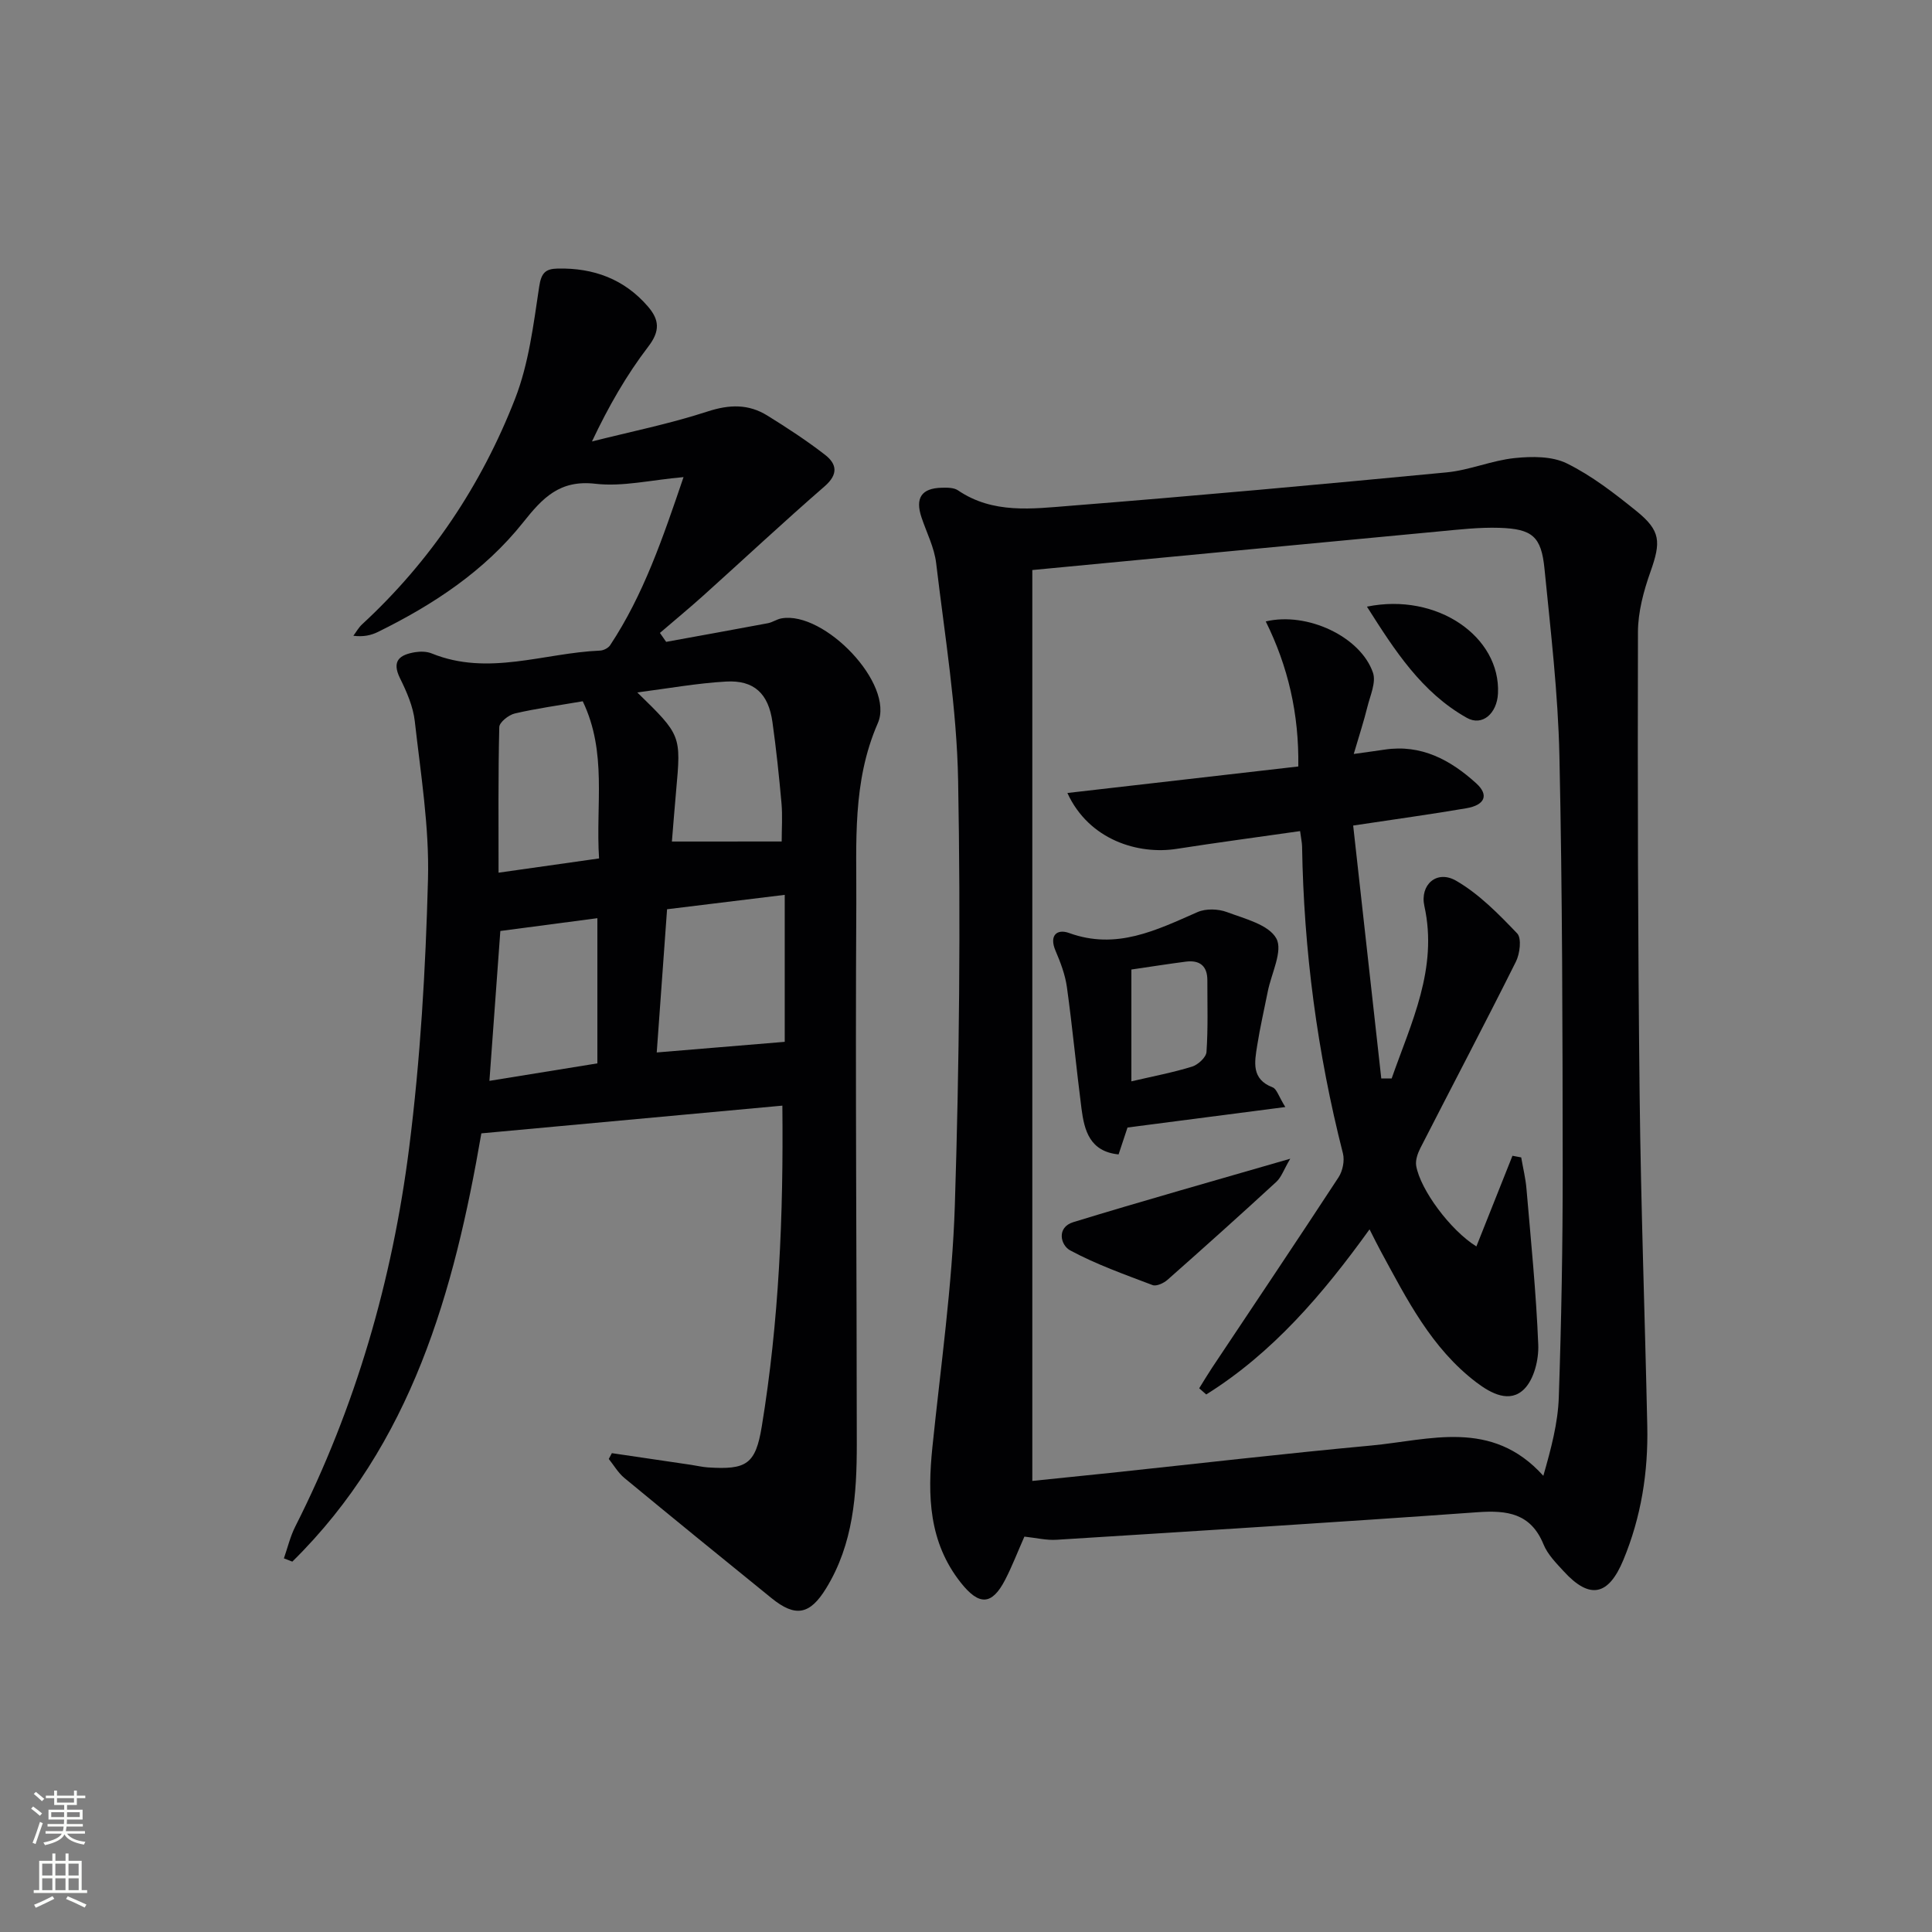 <svg enable-background="new 0 0 400 400" viewBox="0 0 400 400" xmlns="http://www.w3.org/2000/svg"><rect x="0" y="0" width="400" height="400" fill="#808080" stroke="none"/><g fill="#010103"><path d="m141.52 98.78c-6.74.59-12.61 2.03-18.23 1.38-7.41-.86-10.93 2.9-15 8.02-7.99 10.04-18.59 17.03-30.05 22.66-1.42.7-3.02 1.05-5.08.79.6-.8 1.09-1.71 1.81-2.37 14.2-13.1 24.71-28.84 31.67-46.7 2.84-7.29 3.81-15.37 4.99-23.19.43-2.87 1.29-3.72 3.86-3.77 7.39-.15 13.74 2.16 18.65 7.85 2.35 2.72 2.59 5.04.08 8.31-4.5 5.88-8.22 12.36-11.66 19.64 8-2.02 16.13-3.66 23.95-6.21 4.51-1.47 8.46-1.57 12.35.84 4.09 2.53 8.14 5.18 11.94 8.12 2.43 1.88 2.83 4.01-.05 6.52-8.5 7.38-16.73 15.08-25.1 22.61-2.95 2.65-6.01 5.17-9.02 7.76.43.62.86 1.24 1.29 1.85 7.02-1.28 14.04-2.54 21.06-3.86.96-.18 1.84-.83 2.81-1 8.86-1.59 23.49 13.6 19.95 21.7-5.33 12.2-4.38 24.8-4.45 37.33-.22 37.32.09 74.65.1 111.97 0 10.36-.7 20.63-6.36 29.83-3.34 5.44-6.32 6.05-11.28 2.03-10.19-8.26-20.37-16.54-30.49-24.9-1.28-1.06-2.16-2.61-3.22-3.93.21-.4.42-.8.64-1.2 5.47.81 10.94 1.61 16.41 2.42 1.15.17 2.29.45 3.45.53 8.02.53 9.89-.64 11.18-8.49 3.56-21.71 4.5-43.61 4.26-66.41-20.86 1.92-41.41 3.81-62.32 5.74-5.64 32.75-14.42 64.35-39.14 88.67-.58-.23-1.16-.45-1.74-.68.77-2.21 1.31-4.53 2.36-6.6 12.51-24.72 20.09-51.01 23.56-78.33 2.34-18.42 3.42-37.07 3.91-55.64.29-10.88-1.51-21.85-2.73-32.73-.34-3.05-1.67-6.1-3.05-8.89-1.83-3.69-.01-4.9 3.11-5.42 1.11-.18 2.42-.16 3.45.26 11.71 4.76 23.24-.11 34.84-.59.72-.03 1.7-.52 2.09-1.11 6.93-10.47 10.9-22.18 15.2-34.81zm20.95 116.92c0-9.36 0-19.7 0-30.43-8.36 1.02-16.33 2-24.36 2.98-.74 10.28-1.44 19.98-2.14 29.65 9.17-.77 17.67-1.47 26.5-2.2zm-.63-41.48c0-2.65.19-5.3-.04-7.92-.5-5.6-1.09-11.21-1.87-16.78-.82-5.92-3.81-8.75-9.63-8.41-5.98.34-11.92 1.42-18.36 2.25 9.09 8.86 9.09 8.86 8.04 20.42-.32 3.57-.6 7.15-.87 10.45 7.84-.01 15.05-.01 22.73-.01zm-41.19-29.03c-4.98.86-9.57 1.48-14.07 2.53-1.27.3-3.19 1.82-3.21 2.82-.24 9.92-.15 19.84-.15 30.14 7.15-1.01 13.81-1.96 20.81-2.95-.73-11.14 1.72-21.9-3.38-32.54zm-19.32 78.59c7.81-1.27 15.1-2.45 22.35-3.62 0-10.12 0-19.86 0-30.06-6.94.91-13.57 1.79-20.09 2.65-.76 10.47-1.49 20.48-2.26 31.03z"/><path d="m212.09 318.14c-1.43 3.23-2.55 6.17-3.99 8.95-2.76 5.33-5.41 5.34-9.18.58-6.65-8.41-6.9-18.01-5.88-28.02 1.71-16.69 4.11-33.37 4.65-50.1.93-29.28 1.21-58.61.68-87.91-.27-15.04-2.77-30.06-4.55-45.05-.38-3.23-1.98-6.32-3.03-9.46-1.35-4.02-.01-6.05 4.18-6.15 1.13-.03 2.52-.04 3.37.54 7.23 4.92 15.37 3.82 23.21 3.2 26.01-2.06 51.99-4.43 77.96-6.92 4.74-.45 9.33-2.47 14.08-2.96 3.57-.37 7.75-.41 10.82 1.11 5.15 2.54 9.84 6.18 14.35 9.82 5.12 4.13 5.14 6.42 2.94 12.64-1.41 3.97-2.57 8.3-2.58 12.47-.08 31.99-.01 63.99.35 95.97.26 22.79 1.09 45.57 1.58 68.36.21 9.56-1.25 18.84-4.95 27.76-3.07 7.4-6.94 8.27-12.35 2.35-1.57-1.71-3.33-3.48-4.18-5.57-2.64-6.46-7.54-7.1-13.67-6.66-29.02 2.08-58.06 3.88-87.09 5.7-2.12.15-4.27-.39-6.72-.65zm1.64-200.12v188.59c5.22-.54 10.63-1.08 16.04-1.65 18.01-1.91 36-4 54.03-5.67 12.15-1.12 25.01-5.65 35.73 6.26 1.62-5.66 3.02-10.92 3.2-16.22.54-15.8.82-31.61.81-47.42-.03-28.47-.06-56.95-.68-85.41-.28-12.93-1.81-25.85-3.09-38.75-.66-6.68-2.51-8.25-9.35-8.47-4.13-.13-8.29.35-12.42.74-27.78 2.61-55.57 5.27-84.27 8z"/><path d="m269.17 172.07c-8.88 1.27-17.24 2.38-25.57 3.68-7.86 1.23-18.11-1.77-22.61-11.57 15.92-1.83 31.64-3.63 47.81-5.49.16-10.88-2.11-20.69-6.74-30.03 8.57-2.04 19.64 3.15 22.2 10.62.68 1.99-.57 4.71-1.15 7.05-.73 2.96-1.68 5.86-2.83 9.77 2.93-.41 4.66-.64 6.38-.9 7.6-1.15 13.66 2.15 18.98 6.98 2.67 2.42 1.81 4.5-2.05 5.16-7.33 1.26-14.71 2.26-23.43 3.58 1.96 17.64 3.89 35 5.82 52.37.72 0 1.43-.01 2.15-.01 4.03-11.53 9.63-22.72 6.77-35.7-.96-4.36 2.53-7.58 6.6-5.22 4.74 2.75 8.78 6.88 12.62 10.9.95 1 .56 4.19-.27 5.85-6.46 12.93-13.2 25.72-19.78 38.59-.56 1.1-1.06 2.53-.86 3.68.86 4.93 7.06 13.33 12.46 16.68 2.53-6.35 5-12.56 7.47-18.77.6.11 1.2.22 1.81.34.37 2.17.91 4.32 1.09 6.5.92 10.76 2.01 21.52 2.44 32.3.12 3.08-.87 7.11-2.9 9.15-2.99 3-6.86.94-9.91-1.37-9.31-7.07-14.41-17.24-19.81-27.18-.7-1.29-1.34-2.6-2.31-4.51-9.7 13.48-20.09 25.61-33.81 34.19-.49-.43-.97-.85-1.46-1.28.88-1.41 1.73-2.84 2.65-4.23 8.75-13.14 17.56-26.24 26.2-39.45.86-1.31 1.29-3.45.91-4.95-5.32-20.87-8.11-42.06-8.46-63.58-.02-.8-.21-1.6-.41-3.15z"/><path d="m266.11 229.2c-11.51 1.49-21.94 2.85-32.67 4.24-.58 1.74-1.19 3.59-1.85 5.57-5.95-.6-7.09-4.92-7.68-9.49-1.08-8.38-1.86-16.8-3.02-25.16-.36-2.58-1.33-5.12-2.36-7.53-1.36-3.19.32-4.57 2.82-3.66 9.8 3.56 18.06-.59 26.58-4.33 1.73-.76 4.29-.68 6.1 0 3.69 1.38 8.65 2.6 10.22 5.46 1.41 2.56-1.03 7.24-1.77 10.98s-1.61 7.46-2.2 11.23c-.53 3.38-1.25 6.91 3.21 8.62.83.31 1.21 1.79 2.62 4.07zm-31.87-5.32c4.55-1.06 8.63-1.83 12.57-3.05 1.23-.38 2.9-1.92 2.98-3.02.34-4.93.17-9.9.18-14.85.01-3.01-1.62-4.23-4.47-3.86-3.71.48-7.41 1.07-11.26 1.63z"/><path d="m267.13 239.9c-1.34 2.27-1.83 3.82-2.87 4.78-7.44 6.85-14.97 13.6-22.55 20.3-.78.69-2.3 1.39-3.09 1.08-5.77-2.19-11.64-4.27-17.05-7.18-2.01-1.08-2.87-4.77.65-5.85 14.46-4.43 29.04-8.53 44.91-13.13z"/><path d="m283.01 125.6c14.54-2.97 27.7 6.24 27.13 17.98-.2 4.12-3.24 6.85-6.45 5.04-9.34-5.25-14.91-13.92-20.68-23.02z"/></g><path d="m6.44 374.46.42-.45c.65.47 1.27.95 1.85 1.44l-.45.49c-.65-.56-1.25-1.06-1.82-1.48m.93 7.33-.63-.26c.55-1.36 1.05-2.8 1.53-4.33.19.1.38.19.59.27-.47 1.29-.96 2.73-1.49 4.32m-.38-10.38.44-.42c.43.34 1.01.82 1.74 1.44l-.49.49c-.53-.51-1.09-1.01-1.69-1.51m2.5.35h1.72v-1.04h.59v1.04h3.52v-1.04h.59v1.04h1.75v.53h-1.75v1.42h-2.03v.97h3.22v2.03h-3.24c0 .35-.01.66-.03.93h3.32v.53h-3.37c-.03.27-.08.58-.15.94h3.96v.53h-3.71c.67.92 1.93 1.48 3.79 1.68-.13.24-.23.44-.29.59-2.13-.38-3.48-1.08-4.04-2.12-.43.97-1.77 1.72-4.03 2.23-.09-.19-.2-.37-.33-.55 2.1-.42 3.37-1.03 3.81-1.83h-3.36v-.53h3.58c.08-.29.13-.61.16-.94h-3.33v-.53h3.39c.02-.27.04-.58.04-.93h-3.23v-2.03h3.25v-.97h-2.07v-1.42h-1.73zm1.12 3.44v1h2.65c.01-.3.02-.44.01-.4v-.25-.35zm1.19-2h3.52v-.91h-3.52zm4.71 2h-2.63v.59c0 .15-.01.28-.01.4h2.64z" fill="#fbfcfa"/><path d="m13.56 383.74h.63v1.52h2.72v6.07h1.13v.6h-11.06v-.6h1.13v-6.07h2.73v-1.52h.63v1.52h2.1v-1.52zm-2.69 8.83.38.56c-1.24.63-2.53 1.25-3.85 1.85-.1-.21-.21-.42-.34-.63 1.37-.55 2.63-1.15 3.81-1.78m-2.13-4.27h2.1v-2.45h-2.1zm0 3.04h2.1v-2.46h-2.1zm2.72-3.04h2.1v-2.45h-2.1zm0 3.04h2.1v-2.46h-2.1zm6.07 3.6c-1.41-.71-2.7-1.3-3.86-1.78l.35-.56c1.45.62 2.75 1.19 3.88 1.72zm-1.25-9.09h-2.1v2.45h2.1zm-2.09 5.49h2.1v-2.46h-2.1z" fill="#fbfcfa"/></svg>